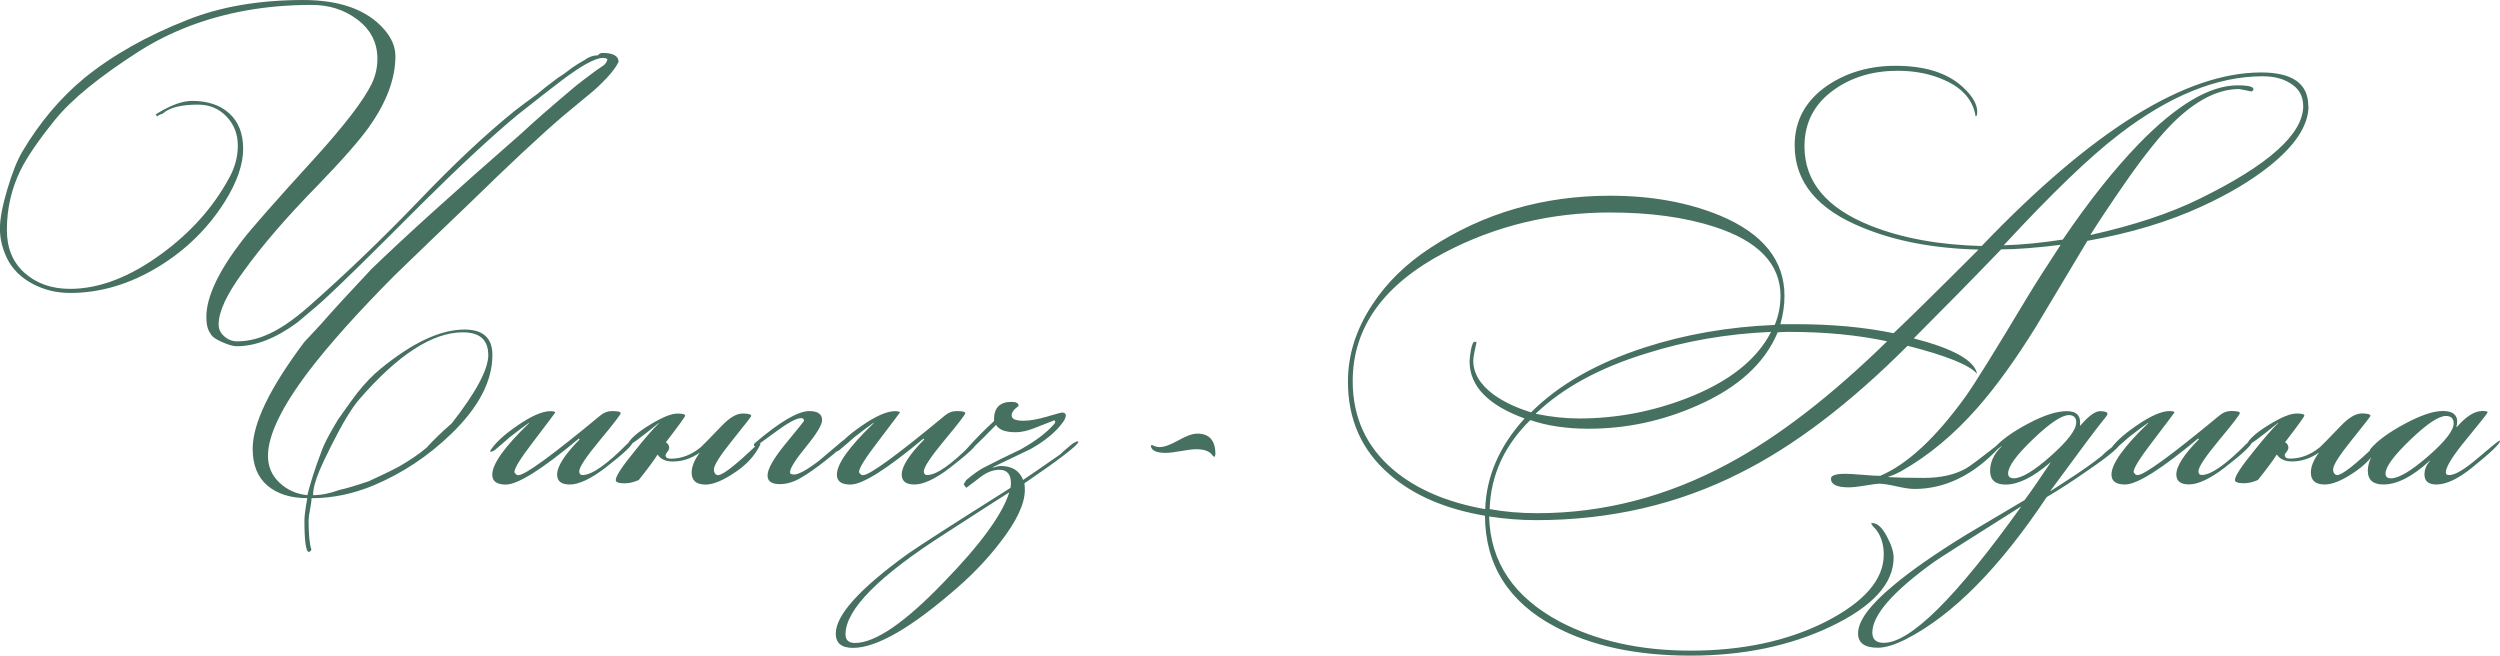 <?xml version="1.0" encoding="UTF-8"?> <svg xmlns="http://www.w3.org/2000/svg" xmlns:xlink="http://www.w3.org/1999/xlink" xmlns:xodm="http://www.corel.com/coreldraw/odm/2003" xml:space="preserve" width="114.168mm" height="29.938mm" version="1.1" style="shape-rendering:geometricPrecision; text-rendering:geometricPrecision; image-rendering:optimizeQuality; fill-rule:evenodd; clip-rule:evenodd" viewBox="0 0 341.54 89.56"> <defs> <style type="text/css"> .fil0 {fill:#46705F;fill-rule:nonzero} </style> </defs> <g id="Слой_x0020_1">  <path class="fil0" d="M84.52 8.41c-0.45,1.01 -1.59,2.34 -3.42,3.98 -1.42,1.16 -2.84,2.34 -4.26,3.53 -3.21,2.76 -7.45,6.73 -12.72,11.88 -3.4,3.25 -6.8,6.52 -10.2,9.81 -5.01,5.04 -8.91,9.4 -11.71,13.06 -3.74,4.93 -5.6,8.8 -5.6,11.6 0,1.46 0.52,2.68 1.57,3.67 1.05,0.99 2.32,1.56 3.81,1.71 0.45,-1.79 1.07,-3.72 1.85,-5.77 0.07,-0.22 0.22,-0.6 0.45,-1.12 0.37,-0.82 1.01,-1.98 1.91,-3.47 1.23,-1.76 2.11,-2.97 2.63,-3.64 1.08,-1.35 2.13,-2.43 3.14,-3.25 4.37,-3.59 8.2,-5.38 11.49,-5.38 2.54,0 3.81,1.16 3.81,3.47 0,3.59 -1.89,7.19 -5.66,10.82 -3.14,3.03 -6.67,5.36 -10.59,7.01 -2.8,1.16 -5.62,1.74 -8.46,1.74 0,0.34 -0.07,0.84 -0.2,1.51 -0.13,0.67 -0.2,1.18 -0.2,1.51 0,1.94 0.13,3.29 0.39,4.04 -0.15,0.19 -0.26,0.28 -0.34,0.28 -0.41,0 -0.62,-1.44 -0.62,-4.32 0,-0.56 0.13,-1.57 0.39,-3.03 -2.28,0 -4.09,-0.57 -5.44,-1.71 -1.35,-1.15 -2.02,-2.82 -2.02,-5.03 0,-3.47 2.35,-8.33 7.05,-14.58 0.52,-0.56 1.29,-1.38 2.3,-2.47 1.49,-1.72 3.79,-4.22 6.88,-7.51 4.56,-4.41 11.4,-10.59 20.51,-18.55 1.62,-1.52 4.1,-3.69 7.46,-6.51 0.61,-0.48 1.5,-1.17 2.7,-2.05 0.34,-0.22 0.66,-0.45 0.98,-0.67 0.32,-0.22 0.51,-0.51 0.59,-0.89 -0.15,-0.11 -0.36,-0.17 -0.62,-0.17 -1.06,0 -2.97,1.06 -5.74,3.16 -1.34,1.02 -3.32,2.56 -5.92,4.62 -3.51,2.91 -7.88,6.97 -13.11,12.16 -6.6,6.62 -10.86,10.81 -12.77,12.56 -0.9,0.86 -2.3,2.07 -4.2,3.64 -2.95,2.17 -5.72,3.25 -8.29,3.25 -0.49,0 -1.17,-0.2 -2.05,-0.59 -0.88,-0.39 -1.39,-0.78 -1.54,-1.15 -0.37,-0.49 -0.56,-1.23 -0.56,-2.24 0,-2.74 1.63,-6.21 4.88,-10.44 1.23,-1.61 4.54,-5.37 9.92,-11.27 4.07,-4.49 6.67,-7.87 7.79,-10.16 0.52,-1.08 0.78,-2.22 0.78,-3.42 0,-2.24 -0.95,-4.06 -2.86,-5.45 -1.72,-1.27 -3.76,-1.91 -6.11,-1.91 -3.18,0 -6.2,0.26 -9.08,0.78 -5.46,1.01 -10.29,2.87 -14.52,5.56 -5.38,3.44 -9.2,6.56 -11.46,9.34 -2.26,2.79 -3.84,5.1 -4.74,6.93 -1.23,2.51 -1.85,5.22 -1.85,8.15 0,2.47 0.81,4.42 2.44,5.87 1.63,1.44 3.69,2.16 6.19,2.16 4,0 8.18,-1.61 12.55,-4.82 3.92,-2.88 6.95,-6.26 9.08,-10.14 0.86,-1.49 1.29,-3.03 1.29,-4.6 0,-1.57 -0.51,-2.9 -1.54,-3.98 -1.03,-1.08 -2.33,-1.63 -3.9,-1.63 -2.32,0 -3.92,0.41 -4.82,1.23 -0.37,0.11 -0.64,0.24 -0.78,0.39l-0.17 -0.28 0.34 -0.22c1.8,-1.08 3.34,-1.63 4.62,-1.63 2.14,0 3.83,0.57 5.09,1.71 1.26,1.14 1.89,2.76 1.89,4.85 0,2.13 -0.84,4.54 -2.52,7.23 -2.29,3.62 -5.3,6.58 -9.04,8.86 -3.93,2.39 -7.96,3.59 -12.07,3.59 -1.8,0 -3.47,-0.39 -5,-1.18 -1.68,-0.86 -2.9,-2.05 -3.65,-3.59 -0.64,-1.35 -0.95,-2.69 -0.95,-4.04 0,-1.31 0.34,-3.09 1.01,-5.35 0.67,-2.26 1.36,-3.99 2.07,-5.18 2.35,-3.96 5.16,-7.29 8.41,-9.98 3.85,-3.14 8.57,-5.81 14.18,-8.01 4.52,-1.79 9.77,-2.69 15.75,-2.69 5.08,0 8.78,1.35 11.1,4.04 1.01,1.16 1.51,2.37 1.51,3.64 0,3.06 -1.21,6.31 -3.64,9.71 -1.27,1.79 -3.62,4.47 -7.06,8.02 -4.18,4.27 -7.57,8.19 -10.14,11.79 -2.2,2.99 -3.31,5.36 -3.31,7.13 0,0.64 0.26,1.18 0.78,1.63 0.52,0.45 1.1,0.67 1.74,0.67 1.27,0 2.54,-0.26 3.81,-0.78 1.79,-0.71 3.81,-2.06 6.05,-4.04 4.89,-4.31 9.88,-9.09 14.96,-14.37 4.75,-4.98 9.12,-9.08 13.11,-12.3 0.67,-0.52 1.7,-1.29 3.08,-2.3 0.6,-0.52 1.55,-1.27 2.86,-2.24 0.45,-0.26 1.08,-0.71 1.91,-1.35 0.41,-0.3 1.05,-0.69 1.91,-1.18l-0.06 0 0 0c0.64,-0.37 1.18,-0.54 1.63,-0.5 0.19,-0.22 0.41,-0.34 0.67,-0.34 1.42,0 2.15,0.39 2.19,1.18zm-17.82 40.07c0,-2.05 -1.16,-3.08 -3.47,-3.08 -4.15,0 -8.87,3.06 -14.18,9.19 -1.05,1.23 -2.32,3.34 -3.81,6.33 -0.78,1.57 -1.31,2.67 -1.57,3.31 -0.6,1.42 -0.9,2.56 -0.9,3.42 1.08,0 2.3,-0.24 3.64,-0.73 0.9,-0.19 2.22,-0.58 3.98,-1.18 1.87,-0.86 3.25,-1.53 4.15,-2.02 1.49,-0.86 2.75,-1.72 3.76,-2.58 0.82,-0.93 1.96,-2.04 3.42,-3.31 3.33,-4.26 4.99,-7.38 4.99,-9.36zm19.78 11.83c0,0.46 -1.27,1.66 -3.81,3.62 -1.98,1.5 -3.59,2.26 -4.82,2.26 -1.16,0 -1.74,-0.45 -1.74,-1.35 0,-1.13 1.03,-2.74 3.08,-4.81l-0.11 -0.11c-5.01,4.18 -8.33,6.28 -9.98,6.28 -1.23,0 -1.85,-0.45 -1.85,-1.35 0,-1.47 1.68,-3.82 5.04,-7.05l0 -0.06c-0.6,0.41 -1.49,1.08 -2.69,2.02 -0.45,0.41 -1.12,0.99 -2.02,1.74 -0.22,0.15 -0.41,0.22 -0.56,0.22l-0.06 -0.11c0.64,-1.05 1.85,-2.18 3.64,-3.41 1.94,-1.35 3.47,-2.03 4.6,-2.03 0.37,0 0.6,0.06 0.67,0.17 -0.04,0.08 -1.07,1.44 -3.08,4.09 -1.68,2.19 -2.52,3.54 -2.52,4.08 0.04,0.04 0.09,0.11 0.17,0.23 0.07,0.11 0.21,0.17 0.39,0.17 0.9,0 4.61,-2.71 11.15,-8.12 0.49,-0.42 1.03,-0.63 1.63,-0.63 0.78,0 1.18,0.09 1.18,0.28 0,0.2 -0.94,1.42 -2.83,3.69 -1.89,2.28 -2.83,3.7 -2.83,4.26 0,0.16 0.04,0.28 0.11,0.37 0.07,0.09 0.19,0.14 0.34,0.14 1.27,0 3.33,-1.44 6.17,-4.32l0.73 -0.34 0 0.06zm17.43 0.34c-0.75,1.61 -2.02,2.97 -3.81,4.09 -1.49,0.97 -2.73,1.46 -3.7,1.46 -1.27,0 -1.91,-0.54 -1.91,-1.63 0,-0.82 0.37,-1.74 1.12,-2.75 -1.16,0.82 -2.39,1.23 -3.7,1.23 -0.97,0 -1.66,-0.32 -2.07,-0.95 -0.52,0.82 -1.38,1.98 -2.58,3.48 -0.67,0.3 -1.31,0.45 -1.91,0.45 -0.82,0 -1.23,-0.15 -1.23,-0.45 0,-0.52 0.84,-1.81 2.52,-3.87 1.42,-1.79 2.54,-3.08 3.36,-3.87l0 -0.06c-2.47,2.02 -3.85,3.03 -4.15,3.03 -0.07,0 -0.11,-0.04 -0.11,-0.11 0.34,-0.75 1.35,-1.63 3.03,-2.66 1.68,-1.03 2.93,-1.54 3.76,-1.54 0.71,0 1.07,0.09 1.07,0.28 0,0.15 -0.88,1.36 -2.63,3.64 0.3,0.19 0.45,0.43 0.45,0.73 0,0.19 -0.08,0.38 -0.25,0.59 -0.17,0.21 -0.25,0.35 -0.25,0.42 0,0.34 0.24,0.5 0.73,0.5 1.46,0 2.82,-0.52 4.09,-1.57 0.07,-0.04 1.05,-1.03 2.91,-2.97 1.05,-1.08 1.98,-1.63 2.8,-1.63 0.78,0 1.18,0.11 1.18,0.34 0,0.07 -0.85,1.17 -2.55,3.28 -1.7,2.11 -2.55,3.45 -2.55,4.01 0,0.26 0.06,0.46 0.17,0.59 0.11,0.13 0.24,0.2 0.39,0.2 0.67,0 2.5,-1.44 5.49,-4.32l0.17 0c0.07,0 0.13,0.02 0.17,0.06zm11.6 -0.45c-0.19,0.56 -1.08,1.46 -2.69,2.69 -1.27,1.01 -2.4,1.8 -3.39,2.38 -0.99,0.58 -1.95,0.87 -2.89,0.87 -1.12,0 -1.68,-0.39 -1.68,-1.18 0,-0.9 0.83,-2.35 2.49,-4.37 1.66,-2.02 2.49,-3.05 2.49,-3.08 0,-0.26 -0.13,-0.39 -0.39,-0.39 -0.64,0 -1.82,0.64 -3.56,1.93 -1.74,1.29 -2.64,1.93 -2.72,1.93 -0.04,0 -0.09,-0.04 -0.17,-0.11 0,-0.15 0.02,-0.24 0.06,-0.28 3.44,-2.95 5.94,-4.43 7.51,-4.43 1.16,0 1.74,0.41 1.74,1.23 0,0.64 -0.73,1.85 -2.19,3.64 -1.46,1.79 -2.19,2.95 -2.19,3.47l0.06 0.22c0.15,0.07 0.3,0.11 0.45,0.11 0.67,0 1.83,-0.64 3.48,-1.91 1.08,-0.93 2.17,-1.85 3.25,-2.75l0.17 0 0.17 0zm18.05 0.11c0,0.46 -1.27,1.66 -3.81,3.62 -1.98,1.5 -3.59,2.26 -4.82,2.26 -1.16,0 -1.74,-0.45 -1.74,-1.35 0,-1.13 1.03,-2.74 3.08,-4.81l-0.11 -0.11c-5.01,4.18 -8.33,6.28 -9.98,6.28 -1.23,0 -1.85,-0.45 -1.85,-1.35 0,-1.47 1.68,-3.82 5.04,-7.05l0 -0.06c-0.6,0.41 -1.49,1.08 -2.69,2.02 -0.45,0.41 -1.12,0.99 -2.02,1.74 -0.22,0.15 -0.41,0.22 -0.56,0.22l-0.06 -0.11c0.64,-1.05 1.85,-2.18 3.64,-3.41 1.94,-1.35 3.47,-2.03 4.6,-2.03 0.37,0 0.6,0.06 0.67,0.17 -0.04,0.08 -1.07,1.44 -3.08,4.09 -1.68,2.19 -2.52,3.54 -2.52,4.08 0.04,0.04 0.09,0.11 0.17,0.23 0.07,0.11 0.21,0.17 0.39,0.17 0.9,0 4.61,-2.71 11.15,-8.12 0.49,-0.42 1.03,-0.63 1.63,-0.63 0.78,0 1.18,0.09 1.18,0.28 0,0.2 -0.94,1.42 -2.83,3.69 -1.89,2.28 -2.83,3.7 -2.83,4.26 0,0.16 0.04,0.28 0.11,0.37 0.07,0.09 0.19,0.14 0.34,0.14 1.27,0 3.33,-1.44 6.17,-4.32l0.73 -0.34 0 0.06zm13.79 0c0,0.45 -2.47,2.35 -7.4,5.72 0.04,0.26 0.06,0.56 0.06,0.9 0,1.91 -1.14,4.32 -3.42,7.23 -1.64,2.13 -3.53,4.13 -5.66,6 -6.35,5.57 -11.15,8.35 -14.4,8.35 -1.57,0 -2.35,-0.65 -2.35,-1.96 0,-2.5 3.25,-6.11 9.75,-10.82 1.53,-1.08 6.24,-4.11 14.12,-9.08 0.04,-0.22 0.06,-0.43 0.06,-0.62 0,-1.23 -0.52,-1.85 -1.57,-1.85 -0.82,0 -1.64,0.3 -2.47,0.9 -0.67,0.52 -1.36,1.05 -2.07,1.57 -0.22,-0.34 -0.34,-0.47 -0.34,-0.39 0,-0.11 0.11,-0.34 0.34,-0.67 0.93,-0.78 1.72,-1.35 2.35,-1.68 1.68,-0.86 3.38,-1.7 5.1,-2.52 1.94,-1.08 3.44,-2.2 4.48,-3.36 0.19,-0.19 0.26,-0.35 0.22,-0.5l-0.11 -0.11c-0.86,0.34 -1.72,0.67 -2.58,1.01 -1.01,0.41 -1.91,0.62 -2.69,0.62 -1.42,0 -2.32,-0.34 -2.69,-1.01 -2.39,2.47 -3.7,3.7 -3.92,3.7 -0.04,0 -0.09,-0.02 -0.17,-0.06l0 -0.17 0 -0.11c1.27,-1.42 2.54,-2.71 3.81,-3.87l0 -0.22c0,-1.61 0.8,-2.41 2.41,-2.41 0.64,0 0.95,0.19 0.95,0.56 -0.64,0.45 -0.95,0.88 -0.95,1.29 0,0.49 0.54,0.73 1.63,0.73 0.86,0 1.92,-0.19 3.19,-0.56 1.27,-0.37 1.94,-0.56 2.02,-0.56 0.37,0 0.56,0.13 0.56,0.39 0,0.26 -0.15,0.6 -0.45,1.01 -0.97,1.31 -2.43,2.5 -4.37,3.59 -1.72,0.82 -3.44,1.64 -5.16,2.47l0 0.06c0.52,-0.15 0.88,-0.22 1.06,-0.22 1.57,0 2.6,0.64 3.08,1.91 1.12,-0.75 2.8,-1.91 5.04,-3.47 0.34,-0.34 0.9,-0.82 1.68,-1.46 0.34,-0.22 0.58,-0.34 0.73,-0.34l0.06 0c0.04,0.04 0.06,0.06 0.06,0.06zm-9.47 6.95c-1.94,1.23 -4.84,3.09 -8.69,5.59 -9.12,5.82 -13.68,10.42 -13.68,13.81 0,0.78 0.43,1.18 1.29,1.18 2.76,0 6.8,-2.76 12.11,-8.28 5.04,-5.17 8.03,-9.28 8.97,-12.29zm28.14 -5.1l-0.11 0.28 -0.22 -0.17c-0.37,-0.6 -1.12,-0.9 -2.24,-0.9 -0.49,0 -1.19,0.08 -2.1,0.25 -0.92,0.17 -1.62,0.25 -2.1,0.25 -1.23,0 -1.91,-0.3 -2.02,-0.9l0.06 -0.17 0.11 0c0.37,0.19 0.71,0.28 1.01,0.28 0.64,0 1.49,-0.31 2.58,-0.92 1.08,-0.62 1.94,-0.92 2.58,-0.92 1.68,0 2.5,0.97 2.47,2.91zm149.36 -47.7c0,2.69 -1.83,5.47 -5.49,8.35 -2.47,1.94 -5.49,3.74 -9.08,5.38 -4.52,2.09 -9.73,3.66 -15.64,4.71 -2.32,3.89 -4.65,7.79 -7.01,11.71 -2.8,4.52 -5.47,8.22 -8.01,11.1 -3.21,3.66 -6.67,6.54 -10.37,8.63 -0.75,0.41 -1.35,0.67 -1.79,0.78l0 0.06c1.2,0.07 2.8,0.11 4.82,0.11 2.32,0 4.24,-0.43 5.77,-1.29 0.49,-0.26 2.05,-1.44 4.71,-3.53l0.11 0.06 0.06 0.11c-0.07,0.19 -0.21,0.37 -0.39,0.56 -3.51,3.74 -7.36,5.6 -11.55,5.6 -0.56,0 -1.37,-0.12 -2.44,-0.36 -1.07,-0.24 -1.86,-0.36 -2.38,-0.36 -0.22,0 -0.84,0.08 -1.85,0.25 -1.01,0.17 -1.77,0.25 -2.3,0.25 -1.61,0 -2.41,-0.39 -2.41,-1.18 0,-0.45 0.65,-0.67 1.96,-0.67 0.52,0 1.32,0.05 2.38,0.14 1.07,0.09 1.86,0.14 2.38,0.14 3.7,-1.57 7.58,-5.17 11.66,-10.82 1.23,-1.72 4.05,-6.26 8.46,-13.62 1.16,-1.91 2.67,-4.28 4.54,-7.12 -3.36,0.41 -6.07,0.62 -8.13,0.62 -3.96,4.11 -7.94,8.16 -11.94,12.16 5.34,1.38 8.22,2.97 8.63,4.76l0 0.06c-1.05,-1.2 -4.2,-2.47 -9.47,-3.81 -7.92,7.92 -15.54,13.71 -22.87,17.37 -8.48,4.3 -17.77,6.45 -27.85,6.45 -2.17,0 -4.32,-0.17 -6.45,-0.5 0.15,6.22 3.36,11 9.64,14.36 5.04,2.64 11,3.97 17.88,3.97 7.06,0 13.19,-1.31 18.38,-3.91 5.34,-2.72 8.01,-5.79 8.01,-9.21 0,-1.49 -0.41,-2.71 -1.23,-3.63 -0.15,-0.11 -0.32,-0.32 -0.5,-0.62 0.04,-0.04 0.09,-0.06 0.17,-0.06 0.67,0 1.33,0.59 1.96,1.77 0.64,1.18 0.95,2.16 0.95,2.94 0,3.55 -2.86,6.69 -8.58,9.42 -5.57,2.65 -11.96,3.98 -19.17,3.98 -7.4,0 -13.58,-1.33 -18.55,-3.98 -6.31,-3.36 -9.49,-8.41 -9.53,-15.13 -5.46,-0.93 -9.81,-2.82 -13.06,-5.66 -3.77,-3.25 -5.66,-7.47 -5.66,-12.67 0,-3.62 1.1,-7.12 3.31,-10.48 1.98,-3.03 4.63,-5.62 7.96,-7.79 7.25,-4.75 15.43,-7.12 24.55,-7.12 5.68,0 10.7,0.92 15.08,2.74 5.83,2.46 8.74,6.11 8.74,10.95 0,1.27 -0.19,2.55 -0.56,3.86 0.19,0 0.54,0 1.06,0 0.44,0 0.81,0 1.11,0 4.88,0 9.31,0.41 13.29,1.23 1.69,-1.57 5.56,-5.37 11.61,-11.42 -6.05,-0.15 -11.3,-1.14 -15.76,-2.97 -6.24,-2.5 -9.36,-6.26 -9.36,-11.27 0,-3.4 1.49,-6.13 4.48,-8.18 2.65,-1.79 5.75,-2.69 9.3,-2.69 4,0 7.04,0.95 9.14,2.86 1.35,1.23 2.02,2.37 2.02,3.42 0,0.41 -0.07,0.62 -0.22,0.62 -0.34,-2.15 -1.7,-3.77 -4.09,-4.87 -1.94,-0.91 -4.13,-1.35 -6.56,-1.35 -3.36,0 -6.26,0.86 -8.69,2.59 -2.69,1.91 -4.04,4.49 -4.04,7.75 0,4.83 3.03,8.44 9.08,10.84 4.26,1.69 9.3,2.61 15.13,2.76 15.13,-15.81 27.85,-23.71 38.17,-23.71 4.3,0 6.45,1.53 6.45,4.6zm-0.73 0c0,-1.38 -0.62,-2.43 -1.85,-3.14 -0.97,-0.6 -2.2,-0.9 -3.69,-0.9 -6.19,0 -12.74,2.65 -19.64,7.96 -3.96,3.03 -9.2,8.07 -15.73,15.13 2.5,-0.07 5.19,-0.34 8.07,-0.78 3.55,-5.23 7.01,-9.58 10.37,-13.06 5.19,-5.34 9.7,-8.01 13.51,-8.01 1.64,0 2.35,0.22 2.13,0.67l-0.22 0.17 -1.68 -0.34c-2.88,0 -5.87,1.51 -8.97,4.54 -1.79,1.76 -3.98,4.48 -6.56,8.18 -2.17,3.14 -3.77,5.55 -4.82,7.23 5.89,-1.31 10.85,-2.95 14.88,-4.93 9.47,-4.63 14.21,-8.87 14.21,-12.72zm-72.69 30.88c-6.02,0.26 -11.69,1.24 -17.04,2.94 -6.39,1.96 -11.41,4.7 -15.08,8.2l0 0.06c2.05,0.42 4.02,0.63 5.88,0.63 5.04,0 9.96,-0.92 14.74,-2.77 5.72,-2.22 9.55,-5.24 11.49,-9.05zm15.86 1.29c-4,-0.86 -8.48,-1.29 -13.45,-1.29 -0.49,0 -0.99,0.02 -1.51,0.06 -1.76,4.22 -5.4,7.55 -10.93,9.98 -4.78,2.13 -9.75,3.19 -14.91,3.19 -2.99,0 -5.64,-0.39 -7.96,-1.18 -3.55,3.48 -5.4,7.53 -5.55,12.16 2.02,0.37 4.18,0.56 6.5,0.56 9.08,0 17.82,-2.28 26.23,-6.84 6.73,-3.62 13.92,-9.17 21.58,-16.65zm-14.57 -6.17c0,-4.37 -3.01,-7.53 -9.02,-9.47 -4.04,-1.31 -8.8,-1.96 -14.29,-1.96 -8.07,0 -15.58,1.81 -22.53,5.44 -8.41,4.41 -12.61,10.28 -12.61,17.6 0,4.93 1.85,8.97 5.55,12.11 3.14,2.65 7.32,4.45 12.55,5.38 0.15,-4.48 1.94,-8.61 5.38,-12.39 -5.01,-1.83 -7.51,-4.43 -7.51,-7.79 0,-0.37 0.06,-0.88 0.17,-1.51 0.15,-0.78 0.32,-1.18 0.5,-1.18 0.11,0 0.21,0.02 0.28,0.06 -0.04,0.15 -0.13,0.58 -0.28,1.29 -0.11,0.56 -0.17,0.97 -0.17,1.23 0,1.72 0.93,3.27 2.8,4.65 1.42,1.01 3.12,1.81 5.1,2.41 3.77,-3.77 8.95,-6.73 15.52,-8.86 5.53,-1.79 11.45,-2.82 17.77,-3.08 0.52,-1.27 0.78,-2.58 0.78,-3.92zm46.57 19.84c0,0.56 -1.53,1.89 -4.6,3.97 -2.02,1.42 -3.89,2.63 -5.6,3.63 -6.46,9.7 -12.87,16.17 -19.22,19.41 -1.53,0.78 -2.82,1.18 -3.87,1.18 -1.79,0 -2.69,-0.65 -2.69,-1.96 0,-1.71 1.63,-3.91 4.88,-6.59 2.35,-1.98 5.64,-4.27 9.86,-6.87 2.65,-1.57 5.32,-3.16 8.01,-4.75 0.9,-1.2 2.07,-2.9 3.53,-5.09l0 -0.06c-2.35,2.02 -4.39,3.03 -6.11,3.03 -1.42,0 -2.13,-0.63 -2.13,-1.87 0,-1.21 0.52,-2.33 1.57,-3.34l0 -0.06c-0.67,0.56 -1.05,0.84 -1.12,0.84 -0.04,0 -0.07,-0.02 -0.11,-0.06l0 -0.11c0,0 0.02,-0.07 0.06,-0.22 1.01,-1.18 2.59,-2.34 4.74,-3.48 2.15,-1.15 3.93,-1.73 5.35,-1.73 1.35,0 1.94,0.65 1.79,1.96l0.06 0c1.12,-1.31 2.02,-1.96 2.69,-1.96 0.67,0 1.01,0.13 1.01,0.39 0,0.11 -0.29,0.51 -0.87,1.21 -0.58,0.69 -2.89,3.78 -6.92,9.27l0 0.06 2.58 -1.68c1.68,-1.08 3.16,-2.13 4.43,-3.14 0.49,-0.52 1.36,-1.21 2.63,-2.07 0.04,0.04 0.06,0.07 0.06,0.11zm-6.17 -2.57c0,-0.68 -0.34,-1.02 -1.01,-1.02 -0.97,0 -2.6,1.09 -4.88,3.27 -2.28,2.18 -3.42,3.74 -3.42,4.68 0,0.46 0.26,0.68 0.78,0.68 1.08,0 2.77,-1.02 5.07,-3.06 2.3,-2.05 3.45,-3.56 3.45,-4.55zm-7.57 11.54l0 -0.06c-7.29,4.6 -11.25,7.12 -11.88,7.57 -5.6,4.04 -8.41,7.25 -8.41,9.64 0,0.93 0.52,1.4 1.57,1.4 3.62,0 9.86,-6.18 18.72,-18.55zm31.61 -8.97c0,0.46 -1.27,1.66 -3.81,3.62 -1.98,1.5 -3.59,2.26 -4.82,2.26 -1.16,0 -1.74,-0.45 -1.74,-1.35 0,-1.13 1.03,-2.74 3.08,-4.81l-0.11 -0.11c-5.01,4.18 -8.33,6.28 -9.98,6.28 -1.23,0 -1.85,-0.45 -1.85,-1.35 0,-1.47 1.68,-3.82 5.04,-7.05l0 -0.06c-0.6,0.41 -1.49,1.08 -2.69,2.02 -0.45,0.41 -1.12,0.99 -2.02,1.74 -0.22,0.15 -0.41,0.22 -0.56,0.22l-0.06 -0.11c0.64,-1.05 1.85,-2.18 3.64,-3.41 1.94,-1.35 3.47,-2.03 4.6,-2.03 0.37,0 0.6,0.06 0.67,0.17 -0.04,0.08 -1.07,1.44 -3.08,4.09 -1.68,2.19 -2.52,3.54 -2.52,4.08 0.04,0.04 0.09,0.11 0.17,0.23 0.07,0.11 0.21,0.17 0.39,0.17 0.9,0 4.61,-2.71 11.15,-8.12 0.49,-0.42 1.03,-0.63 1.63,-0.63 0.78,0 1.18,0.09 1.18,0.28 0,0.2 -0.94,1.42 -2.83,3.69 -1.89,2.28 -2.83,3.7 -2.83,4.26 0,0.16 0.04,0.28 0.11,0.37 0.07,0.09 0.19,0.14 0.34,0.14 1.27,0 3.33,-1.44 6.17,-4.32l0.73 -0.34 0 0.06zm17.43 0.34c-0.75,1.61 -2.02,2.97 -3.81,4.09 -1.49,0.97 -2.73,1.46 -3.7,1.46 -1.27,0 -1.91,-0.54 -1.91,-1.63 0,-0.82 0.37,-1.74 1.12,-2.75 -1.16,0.82 -2.39,1.23 -3.7,1.23 -0.97,0 -1.66,-0.32 -2.07,-0.95 -0.52,0.82 -1.38,1.98 -2.58,3.48 -0.67,0.3 -1.31,0.45 -1.91,0.45 -0.82,0 -1.23,-0.15 -1.23,-0.45 0,-0.52 0.84,-1.81 2.52,-3.87 1.42,-1.79 2.54,-3.08 3.36,-3.87l0 -0.06c-2.47,2.02 -3.85,3.03 -4.15,3.03 -0.07,0 -0.11,-0.04 -0.11,-0.11 0.34,-0.75 1.35,-1.63 3.03,-2.66 1.68,-1.03 2.93,-1.54 3.76,-1.54 0.71,0 1.07,0.09 1.07,0.28 0,0.15 -0.88,1.36 -2.63,3.64 0.3,0.19 0.45,0.43 0.45,0.73 0,0.19 -0.08,0.38 -0.25,0.59 -0.17,0.21 -0.25,0.35 -0.25,0.42 0,0.34 0.24,0.5 0.73,0.5 1.46,0 2.82,-0.52 4.09,-1.57 0.07,-0.04 1.05,-1.03 2.91,-2.97 1.05,-1.08 1.98,-1.63 2.8,-1.63 0.78,0 1.18,0.11 1.18,0.34 0,0.07 -0.85,1.17 -2.55,3.28 -1.7,2.11 -2.55,3.45 -2.55,4.01 0,0.26 0.06,0.46 0.17,0.59 0.11,0.13 0.24,0.2 0.39,0.2 0.67,0 2.5,-1.44 5.49,-4.32l0.17 0c0.07,0 0.13,0.02 0.17,0.06zm16.42 -0.39c0,0.37 -1.29,1.61 -3.87,3.68 -1.87,1.5 -3.48,2.26 -4.82,2.26 -1.08,0 -1.63,-0.46 -1.63,-1.37 0,-0.68 0.26,-1.31 0.78,-1.88l-0.06 0c-2.35,2.17 -4.47,3.25 -6.33,3.25 -1.42,0 -2.13,-0.63 -2.13,-1.87 0,-1.09 0.52,-2.25 1.57,-3.46l-0.06 0c-0.56,0.6 -0.92,0.9 -1.07,0.9 -0.07,0 -0.13,-0.02 -0.17,-0.06l0 -0.11c0,0 0.02,-0.07 0.06,-0.22 0.93,-1.12 2.49,-2.27 4.68,-3.45 2.19,-1.18 3.93,-1.77 5.24,-1.77 1.31,0 1.96,0.49 1.96,1.46 0,0.22 -0.04,0.47 -0.11,0.73l0.06 0c1.27,-1.46 2.43,-2.19 3.48,-2.19 0.49,0 0.73,0.06 0.73,0.17 0,0.11 -0.95,1.33 -2.86,3.64 -1.91,2.31 -2.86,3.84 -2.86,4.6l0.11 0.28c0.11,0.04 0.24,0.06 0.39,0.06 0.78,0 2.08,-0.78 3.9,-2.33 1.81,-1.55 2.79,-2.34 2.94,-2.38 0.04,0.04 0.06,0.06 0.06,0.06zm-6.33 -2.41c0,-0.67 -0.36,-1.01 -1.07,-1.01 -0.97,0 -2.59,1.08 -4.85,3.25 -2.26,2.17 -3.39,3.7 -3.39,4.6 0,0.45 0.24,0.67 0.73,0.67 1.08,0 2.78,-1.01 5.1,-3.03 2.32,-2.02 3.48,-3.51 3.48,-4.48z"></path> </g> </svg> 